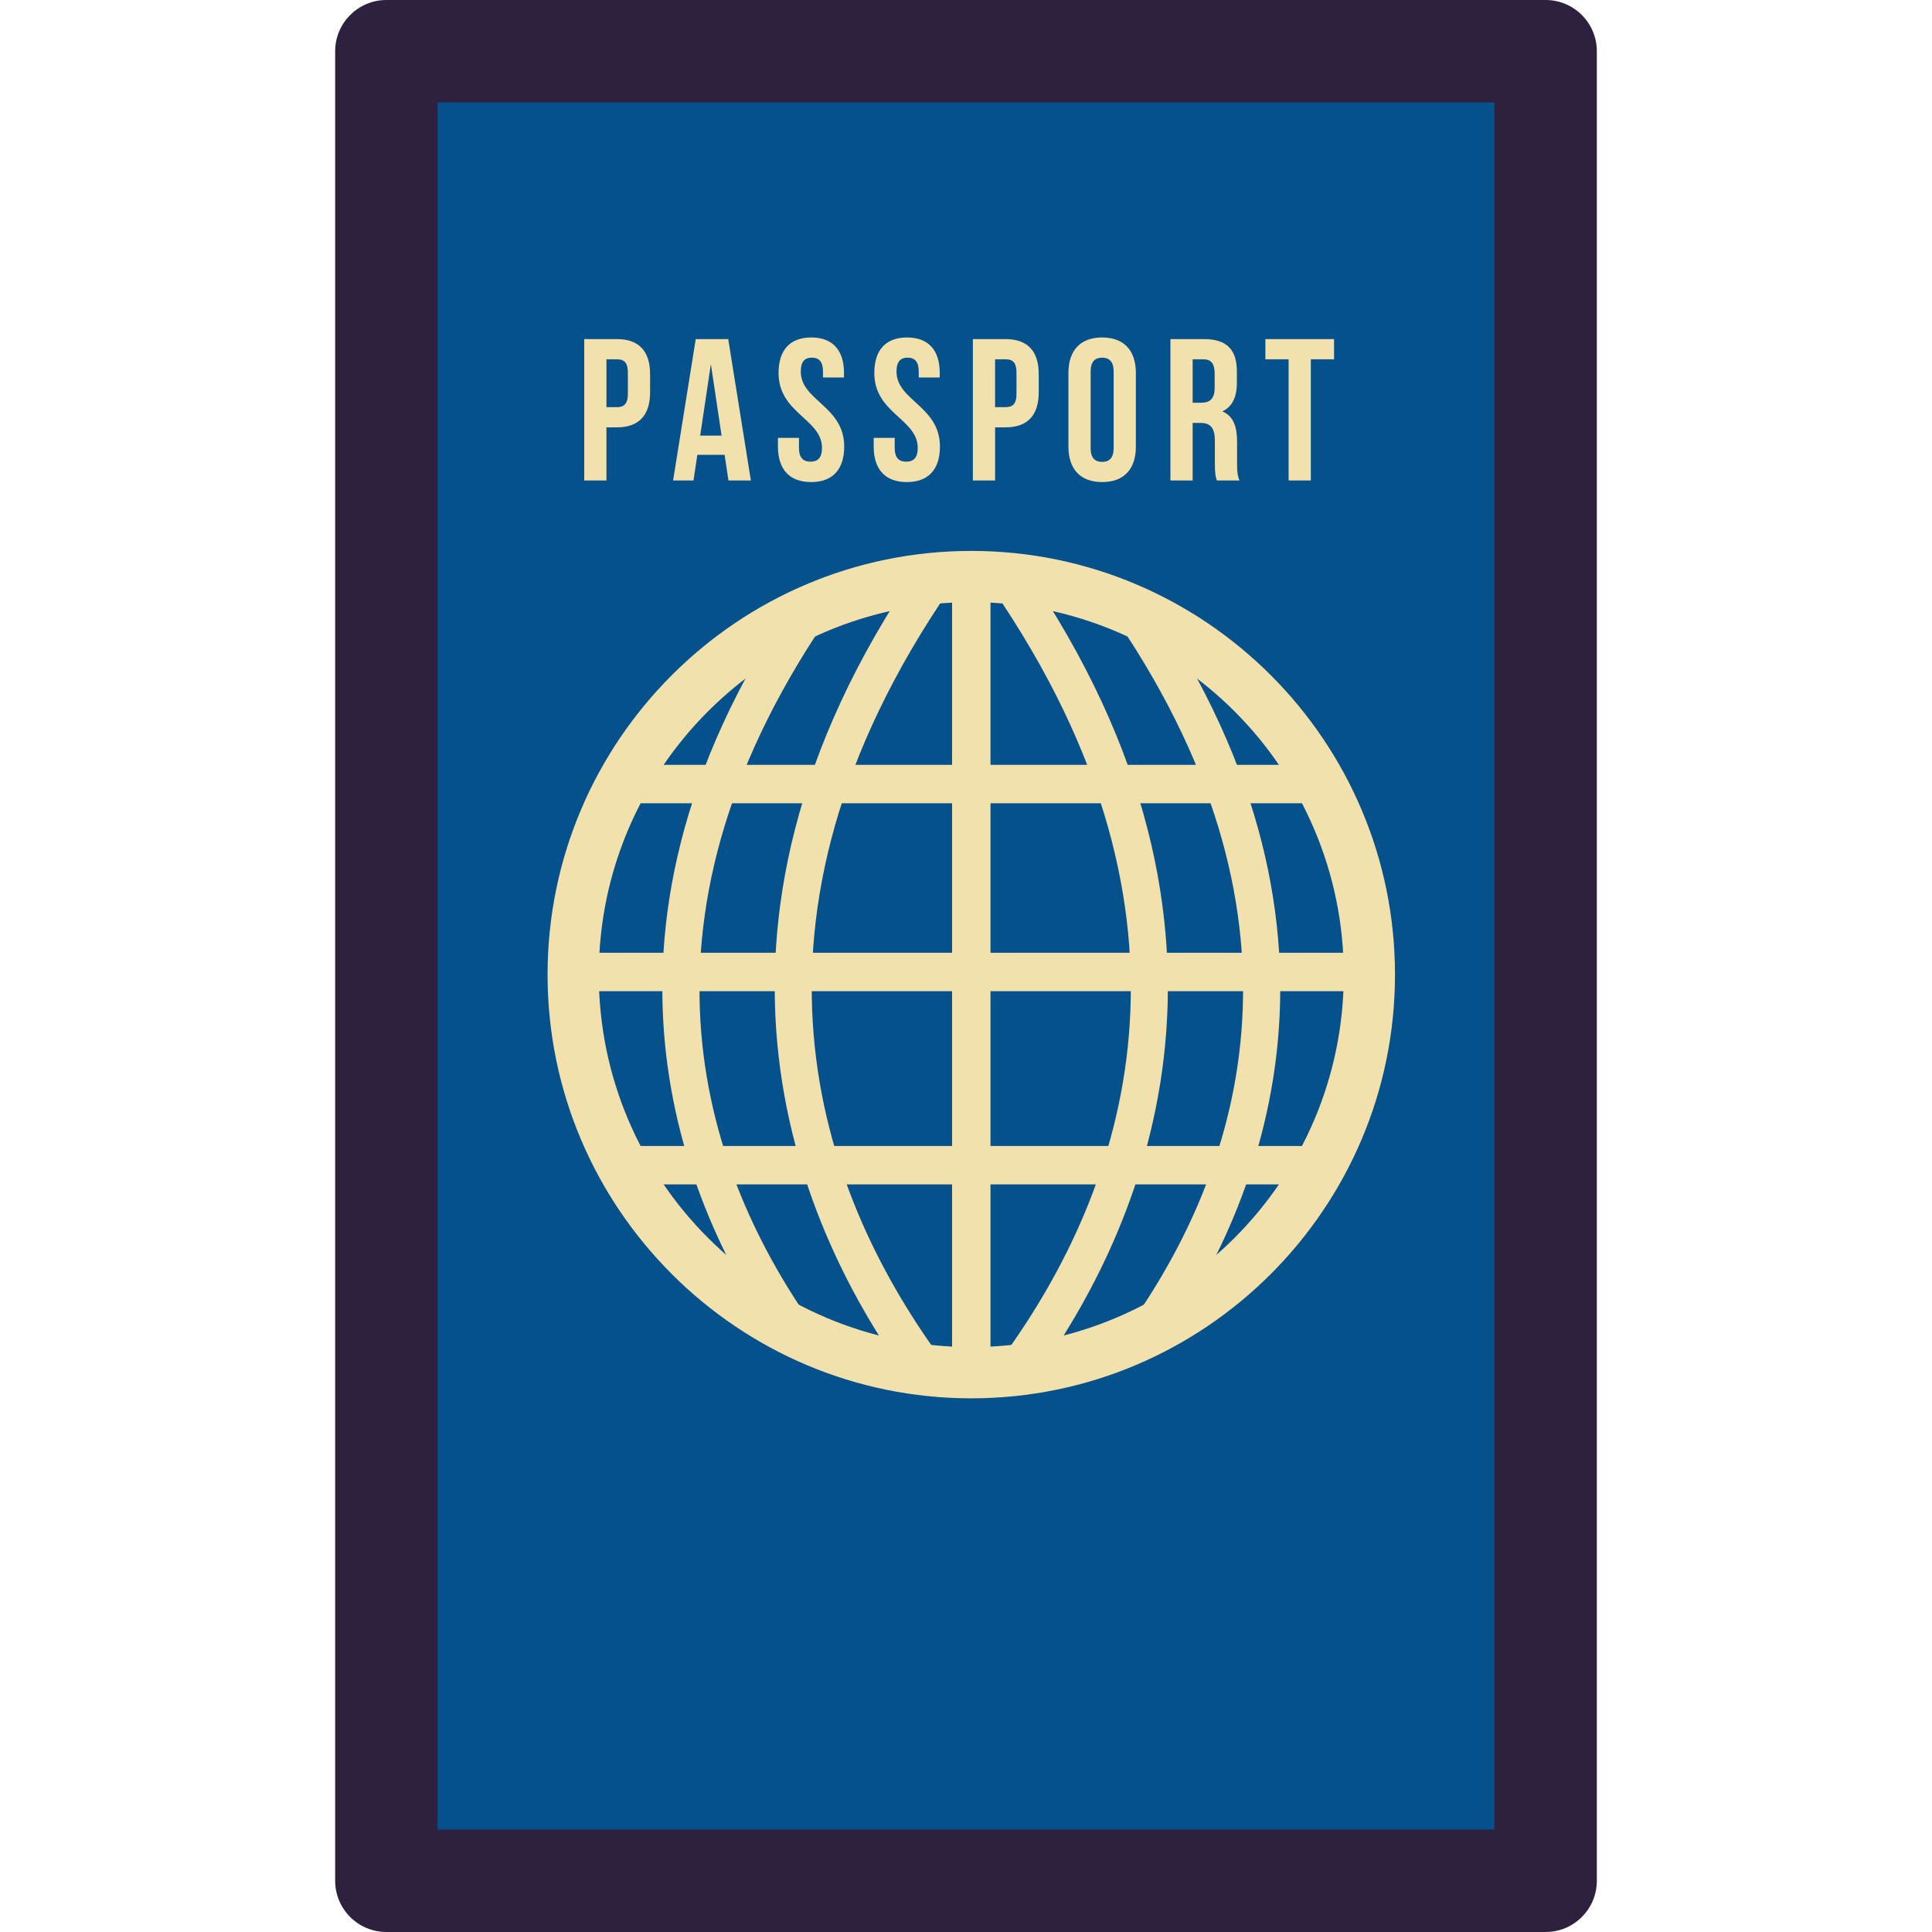 <?xml version="1.0" encoding="iso-8859-1"?>
<!-- Generator: Adobe Illustrator 18.0.0, SVG Export Plug-In . SVG Version: 6.00 Build 0)  -->
<!DOCTYPE svg PUBLIC "-//W3C//DTD SVG 1.1//EN" "http://www.w3.org/Graphics/SVG/1.1/DTD/svg11.dtd">
<svg version="1.1" id="Capa_1" xmlns="http://www.w3.org/2000/svg" xmlns:xlink="http://www.w3.org/1999/xlink" x="0px" y="0px"
	 viewBox="0 0 150.846 150.846" style="enable-background:new 0 0 150.846 150.846;" xml:space="preserve">
<g>
	<g>
		<g>
			<g>
				<g>
					<g>
						<g>
							<rect x="30.169" y="4" style="fill:#04518C;" width="90.508" height="142.846"/>
						</g>
					</g>
				</g>
			</g>
		</g>
		<g>
			<g>
				<g>
					<g>
						<g>
							<path style="fill:#2E2140;" d="M120.677,150.846H30.169c-2.209,0-4-1.791-4-4V4c0-2.209,1.791-4,4-4h90.508
								c2.209,0,4,1.791,4,4v142.846C124.677,149.055,122.886,150.846,120.677,150.846z M34.169,142.846h82.508V8H34.169V142.846z"
								/>
						</g>
					</g>
				</g>
			</g>
		</g>
	</g>
	<g>
		<g>
			<g>
				<g>
					<g>
						<g>
							<g>
								<path style="fill:#F2E1AC;" d="M50.756,29.203v1.435c0,1.767-0.852,2.728-2.586,2.728h-0.82v4.148h-1.734V26.476h2.555
									C49.904,26.476,50.756,27.436,50.756,29.203z M47.35,28.052v3.737h0.82c0.552,0,0.852-0.252,0.852-1.041v-1.655
									c0-0.789-0.3-1.041-0.852-1.041H47.35z"/>
							</g>
						</g>
					</g>
				</g>
			</g>
		</g>
		<g>
			<g>
				<g>
					<g>
						<g>
							<g>
								<path style="fill:#F2E1AC;" d="M58.626,37.514h-1.751l-0.299-2.003h-2.129l-0.3,2.003h-1.593l1.767-11.038h2.539
									L58.626,37.514z M54.669,34.012h1.671l-0.836-5.581L54.669,34.012z"/>
							</g>
						</g>
					</g>
				</g>
			</g>
		</g>
		<g>
			<g>
				<g>
					<g>
						<g>
							<g>
								<path style="fill:#F2E1AC;" d="M63.342,26.349c1.688,0,2.555,1.01,2.555,2.775v0.348h-1.641v-0.458
									c0-0.788-0.315-1.089-0.866-1.089c-0.552,0-0.867,0.301-0.867,1.089c0,2.27,3.391,2.696,3.391,5.85
									c0,1.767-0.884,2.775-2.587,2.775c-1.702,0-2.587-1.009-2.587-2.775v-0.678h1.642v0.788c0,0.789,0.347,1.072,0.898,1.072
									c0.553,0,0.899-0.283,0.899-1.072c0-2.271-3.391-2.696-3.391-5.851C60.787,27.358,61.655,26.349,63.342,26.349z"/>
							</g>
						</g>
					</g>
				</g>
			</g>
		</g>
		<g>
			<g>
				<g>
					<g>
						<g>
							<g>
								<path style="fill:#F2E1AC;" d="M70.818,26.349c1.688,0,2.555,1.01,2.555,2.775v0.348h-1.641v-0.458
									c0-0.788-0.315-1.089-0.866-1.089c-0.553,0-0.868,0.301-0.868,1.089c0,2.27,3.39,2.696,3.39,5.85
									c0,1.767-0.882,2.775-2.586,2.775c-1.703,0-2.586-1.009-2.586-2.775v-0.678h1.641v0.788c0,0.789,0.347,1.072,0.899,1.072
									c0.552,0,0.898-0.283,0.898-1.072c0-2.271-3.39-2.696-3.39-5.851C68.264,27.358,69.131,26.349,70.818,26.349z"/>
							</g>
						</g>
					</g>
				</g>
			</g>
		</g>
		<g>
			<g>
				<g>
					<g>
						<g>
							<g>
								<path style="fill:#F2E1AC;" d="M81.101,29.203v1.435c0,1.767-0.853,2.728-2.586,2.728h-0.82v4.148h-1.735V26.476h2.556
									C80.248,26.476,81.101,27.436,81.101,29.203z M77.694,28.052v3.737h0.82c0.551,0,0.852-0.252,0.852-1.041v-1.655
									c0-0.789-0.301-1.041-0.852-1.041H77.694z"/>
							</g>
						</g>
					</g>
				</g>
			</g>
		</g>
		<g>
			<g>
				<g>
					<g>
						<g>
							<g>
								<path style="fill:#F2E1AC;" d="M83.42,29.124c0-1.766,0.931-2.775,2.634-2.775s2.632,1.01,2.632,2.775v5.74
									c0,1.767-0.929,2.775-2.632,2.775s-2.634-1.009-2.634-2.775V29.124z M85.154,34.975c0,0.789,0.348,1.088,0.899,1.088
									c0.552,0,0.898-0.299,0.898-1.088v-5.961c0-0.788-0.347-1.089-0.898-1.089c-0.552,0-0.899,0.301-0.899,1.089V34.975z"/>
							</g>
						</g>
					</g>
				</g>
			</g>
		</g>
		<g>
			<g>
				<g>
					<g>
						<g>
							<g>
								<path style="fill:#F2E1AC;" d="M95.012,37.514c-0.095-0.283-0.158-0.458-0.158-1.357v-1.734
									c0-1.025-0.347-1.403-1.136-1.403h-0.599v4.494h-1.735V26.476h2.618c1.798,0,2.57,0.835,2.57,2.538v0.867
									c0,1.135-0.362,1.877-1.135,2.24c0.866,0.361,1.151,1.198,1.151,2.35v1.702c0,0.536,0.015,0.931,0.188,1.341H95.012z
									 M93.119,28.052v3.391h0.677c0.647,0,1.042-0.284,1.042-1.167v-1.088c0-0.789-0.268-1.136-0.884-1.136H93.119z"/>
							</g>
						</g>
					</g>
				</g>
			</g>
		</g>
		<g>
			<g>
				<g>
					<g>
						<g>
							<g>
								<path style="fill:#F2E1AC;" d="M98.797,26.476h5.362v1.576h-1.813v9.462h-1.734v-9.462h-1.814V26.476z"/>
							</g>
						</g>
					</g>
				</g>
			</g>
		</g>
	</g>
	<g>
		<g>
			<g>
				<g>
					<g>
						<g>
							<g>
								<g>
									<rect x="48.092" y="59.717" style="fill:#F2E1AC;" width="55.486" height="3"/>
								</g>
							</g>
						</g>
					</g>
				</g>
			</g>
			<g>
				<g>
					<g>
						<g>
							<g>
								<g>
									<rect x="48.092" y="89.476" style="fill:#F2E1AC;" width="55.486" height="3"/>
								</g>
							</g>
						</g>
					</g>
				</g>
			</g>
			<g>
				<g>
					<g>
						<g>
							<g>
								<g>
									<rect x="44.753" y="74.39" style="fill:#F2E1AC;" width="62.165" height="3"/>
								</g>
							</g>
						</g>
					</g>
				</g>
			</g>
		</g>
		<g>
			<g>
				<g>
					<g>
						<g>
							<g>
								<g>
									<path style="fill:#F2E1AC;" d="M75.837,109.178c-18.242,0-33.084-14.841-33.084-33.082s14.842-33.082,33.084-33.082
										c18.241,0,33.081,14.841,33.081,33.082S94.078,109.178,75.837,109.178z M75.837,47.014
										c-16.037,0-29.084,13.046-29.084,29.082s13.047,29.082,29.084,29.082c16.035,0,29.081-13.046,29.081-29.082
										S91.872,47.014,75.837,47.014z"/>
								</g>
							</g>
						</g>
					</g>
				</g>
			</g>
			<g>
				<g>
					<g>
						<g>
							<g>
								<g>
									<g>
										<g>
											<path style="fill:#F2E1AC;" d="M61.231,105.524c-7.497-10.473-17.37-32.03,0.745-58.753l2.483,1.684
												c-16.238,23.954-9.392,43.307-0.788,55.323L61.231,105.524z"/>
										</g>
									</g>
								</g>
							</g>
						</g>
					</g>
					<g>
						<g>
							<g>
								<g>
									<g>
										<g>
											<path style="fill:#F2E1AC;" d="M70.88,107.616c-8.187-11.288-18.966-34.526,0.815-63.333l2.473,1.697
												c-17.799,25.922-10.292,46.867-0.86,59.874L70.88,107.616z"/>
										</g>
									</g>
								</g>
							</g>
						</g>
					</g>
				</g>
				<g>
					<g>
						<g>
							<g>
								<g>
									<g>
										<g>
											<path style="fill:#F2E1AC;" d="M90.439,105.524L88,103.778c8.604-12.018,15.451-31.37-0.786-55.323l2.482-1.684
												C107.811,73.493,97.938,95.052,90.439,105.524z"/>
										</g>
									</g>
								</g>
							</g>
						</g>
					</g>
					<g>
						<g>
							<g>
								<g>
									<g>
										<g>
											<path style="fill:#F2E1AC;" d="M80.791,107.616l-2.428-1.762c9.433-13.006,16.94-33.951-0.859-59.874l2.473-1.697
												C99.758,73.09,88.978,96.328,80.791,107.616z"/>
										</g>
									</g>
								</g>
							</g>
						</g>
					</g>
				</g>
			</g>
			<g>
				<g>
					<g>
						<g>
							<g>
								<g>
									<rect x="74.336" y="45.014" style="fill:#F2E1AC;" width="3" height="62.164"/>
								</g>
							</g>
						</g>
					</g>
				</g>
			</g>
		</g>
	</g>
</g>
<g>
</g>
<g>
</g>
<g>
</g>
<g>
</g>
<g>
</g>
<g>
</g>
<g>
</g>
<g>
</g>
<g>
</g>
<g>
</g>
<g>
</g>
<g>
</g>
<g>
</g>
<g>
</g>
<g>
</g>
</svg>
